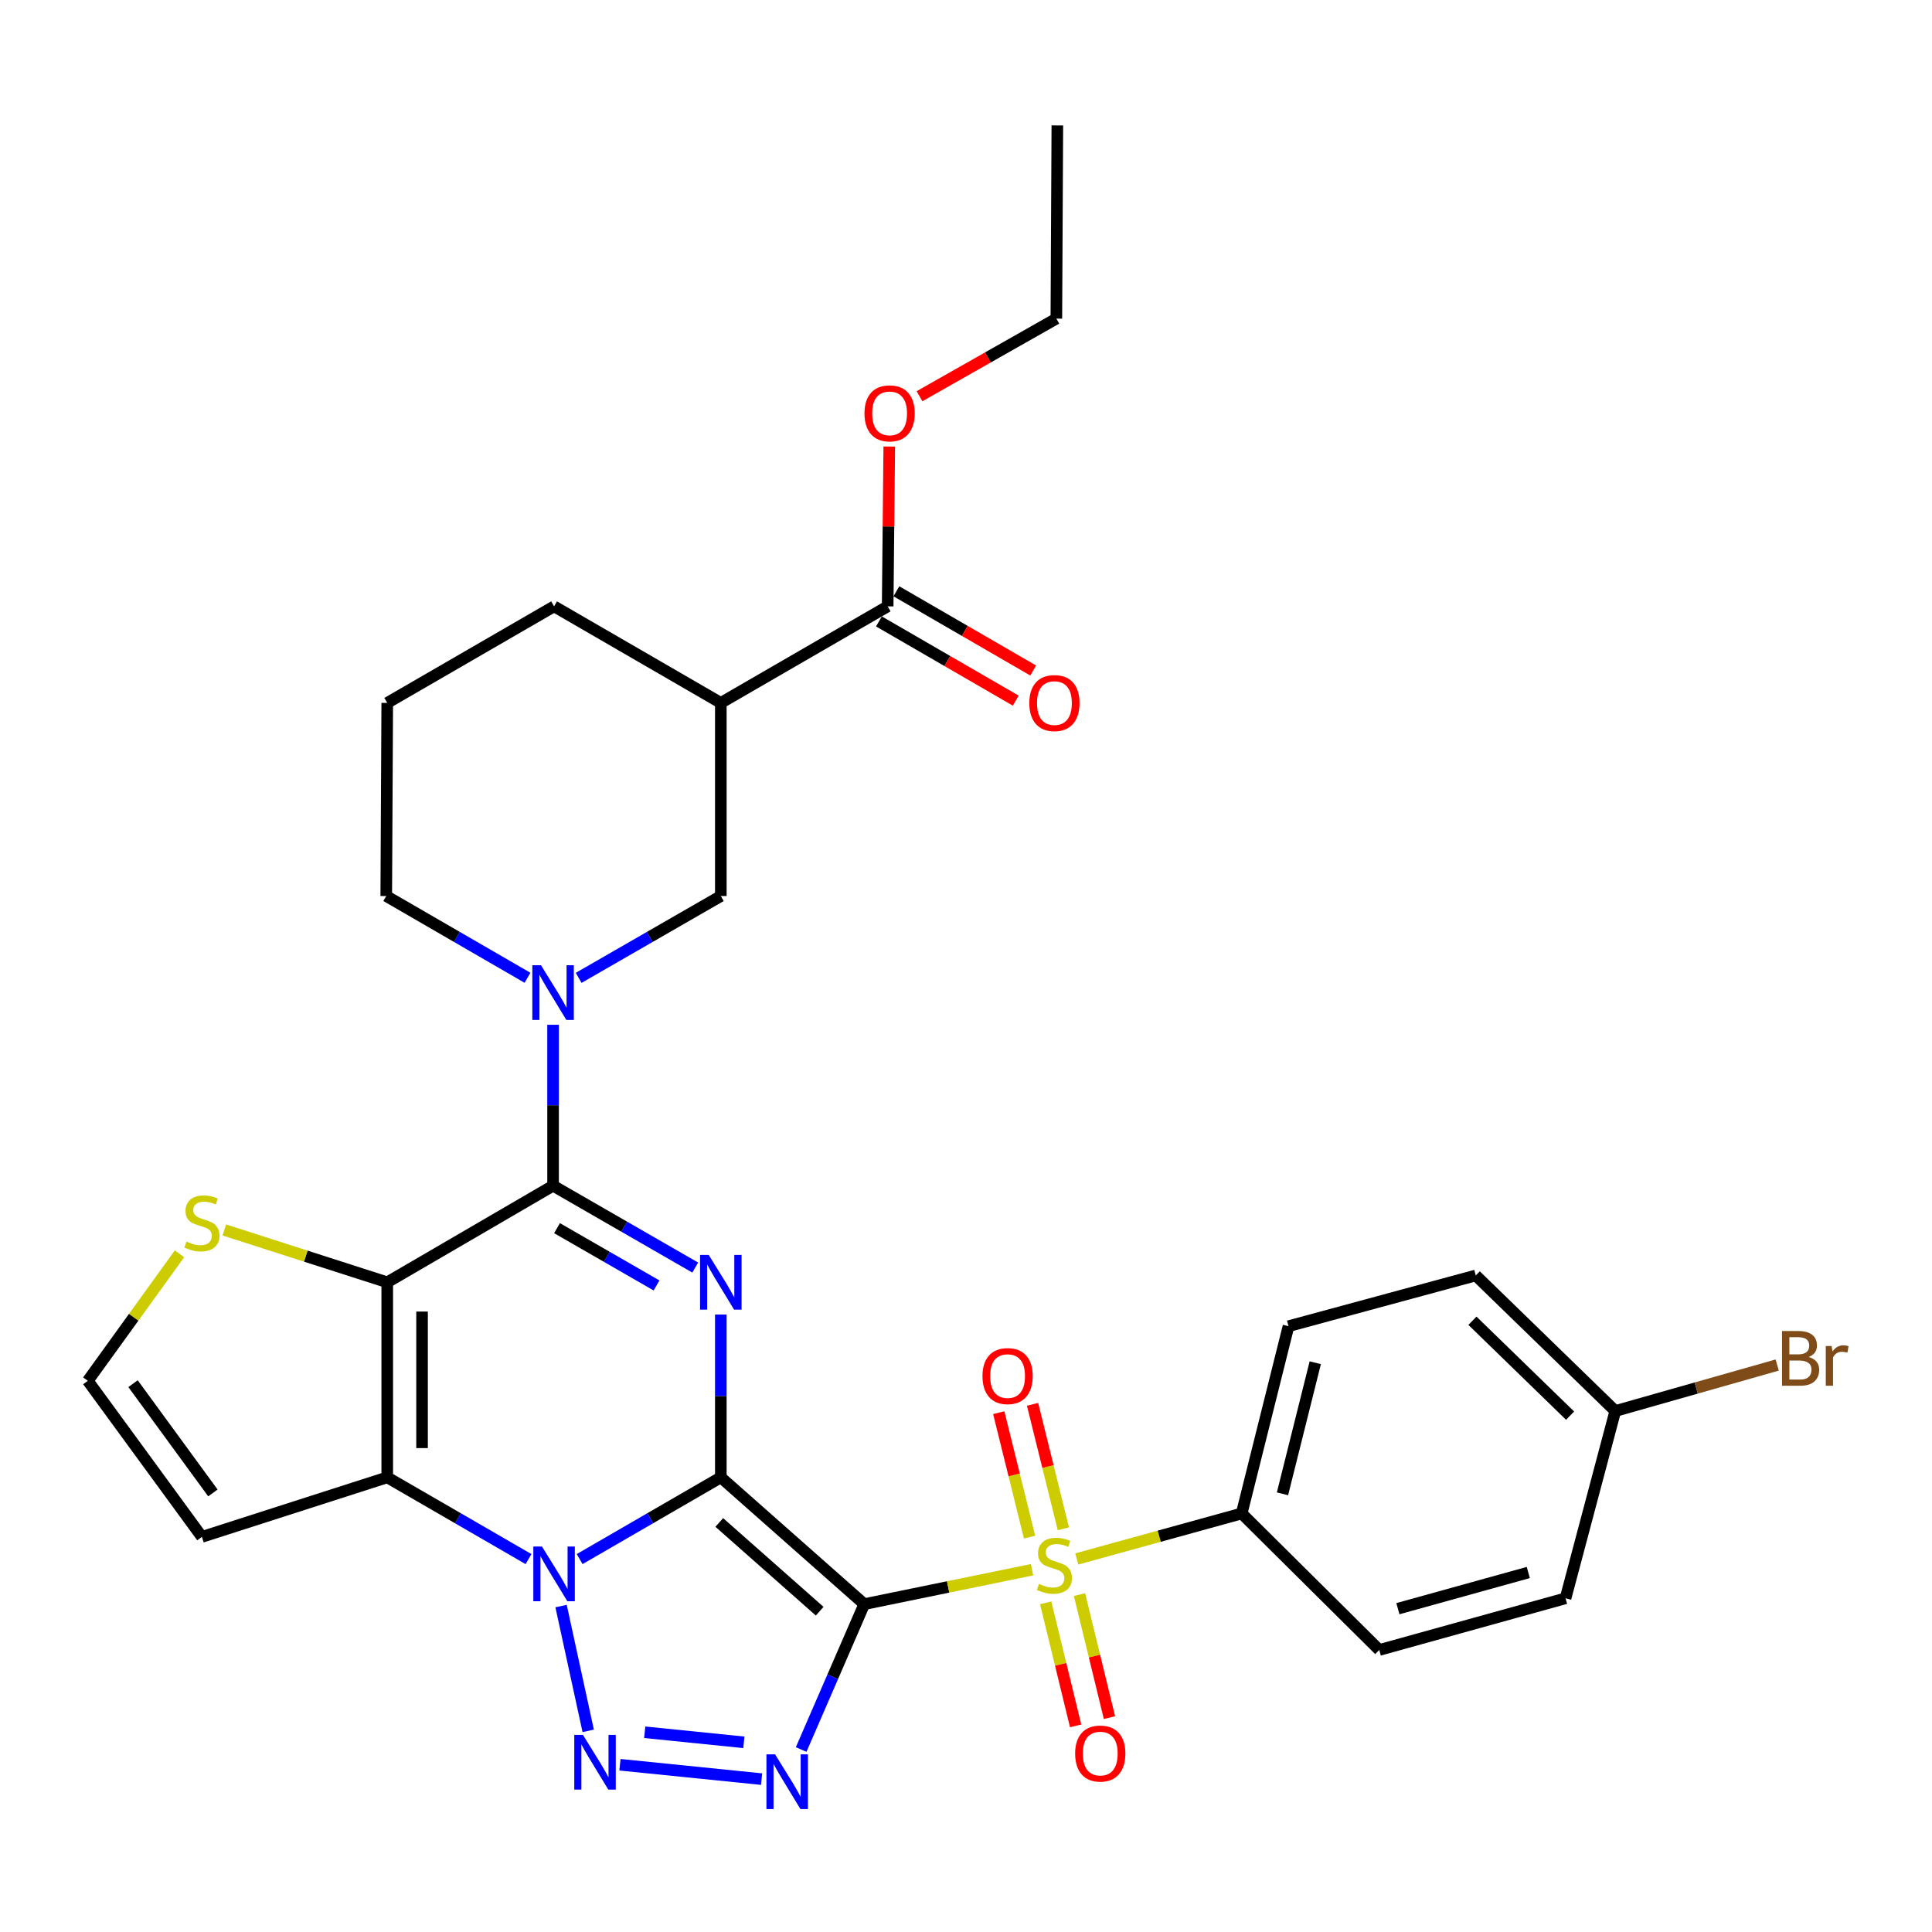 <?xml version='1.0' encoding='iso-8859-1'?>
<svg version='1.1' baseProfile='full'
              xmlns='http://www.w3.org/2000/svg'
                      xmlns:rdkit='http://www.rdkit.org/xml'
                      xmlns:xlink='http://www.w3.org/1999/xlink'
                  xml:space='preserve'
width='1000px' height='1000px' viewBox='0 0 1000 1000'>
<!-- END OF HEADER -->
<rect style='opacity:1.0;fill:#FFFFFF;stroke:none' width='1000' height='1000' x='0' y='0'> </rect>
<path class='bond-0' d='M 373.097,764.677 L 447.339,830.3' style='fill:none;fill-rule:evenodd;stroke:#000000;stroke-width:6px;stroke-linecap:butt;stroke-linejoin:miter;stroke-opacity:1' />
<path class='bond-0' d='M 372.299,788.023 L 424.269,833.958' style='fill:none;fill-rule:evenodd;stroke:#000000;stroke-width:6px;stroke-linecap:butt;stroke-linejoin:miter;stroke-opacity:1' />
<path class='bond-1' d='M 373.097,764.677 L 336.561,785.83' style='fill:none;fill-rule:evenodd;stroke:#000000;stroke-width:6px;stroke-linecap:butt;stroke-linejoin:miter;stroke-opacity:1' />
<path class='bond-1' d='M 336.561,785.83 L 300.025,806.982' style='fill:none;fill-rule:evenodd;stroke:#0000FF;stroke-width:6px;stroke-linecap:butt;stroke-linejoin:miter;stroke-opacity:1' />
<path class='bond-2' d='M 373.097,764.677 L 373.097,722.539' style='fill:none;fill-rule:evenodd;stroke:#000000;stroke-width:6px;stroke-linecap:butt;stroke-linejoin:miter;stroke-opacity:1' />
<path class='bond-2' d='M 373.097,722.539 L 373.097,680.4' style='fill:none;fill-rule:evenodd;stroke:#0000FF;stroke-width:6px;stroke-linecap:butt;stroke-linejoin:miter;stroke-opacity:1' />
<path class='bond-4' d='M 447.339,830.3 L 490.758,821.393' style='fill:none;fill-rule:evenodd;stroke:#000000;stroke-width:6px;stroke-linecap:butt;stroke-linejoin:miter;stroke-opacity:1' />
<path class='bond-4' d='M 490.758,821.393 L 534.176,812.486' style='fill:none;fill-rule:evenodd;stroke:#CCCC00;stroke-width:6px;stroke-linecap:butt;stroke-linejoin:miter;stroke-opacity:1' />
<path class='bond-6' d='M 447.339,830.3 L 431.009,867.923' style='fill:none;fill-rule:evenodd;stroke:#000000;stroke-width:6px;stroke-linecap:butt;stroke-linejoin:miter;stroke-opacity:1' />
<path class='bond-6' d='M 431.009,867.923 L 414.678,905.547' style='fill:none;fill-rule:evenodd;stroke:#0000FF;stroke-width:6px;stroke-linecap:butt;stroke-linejoin:miter;stroke-opacity:1' />
<path class='bond-7' d='M 290.412,831.297 L 304.457,895.893' style='fill:none;fill-rule:evenodd;stroke:#0000FF;stroke-width:6px;stroke-linecap:butt;stroke-linejoin:miter;stroke-opacity:1' />
<path class='bond-8' d='M 273.557,806.985 L 236.997,785.831' style='fill:none;fill-rule:evenodd;stroke:#0000FF;stroke-width:6px;stroke-linecap:butt;stroke-linejoin:miter;stroke-opacity:1' />
<path class='bond-8' d='M 236.997,785.831 L 200.436,764.677' style='fill:none;fill-rule:evenodd;stroke:#000000;stroke-width:6px;stroke-linecap:butt;stroke-linejoin:miter;stroke-opacity:1' />
<path class='bond-5' d='M 359.852,656.089 L 323.062,634.905' style='fill:none;fill-rule:evenodd;stroke:#0000FF;stroke-width:6px;stroke-linecap:butt;stroke-linejoin:miter;stroke-opacity:1' />
<path class='bond-5' d='M 323.062,634.905 L 286.271,613.72' style='fill:none;fill-rule:evenodd;stroke:#000000;stroke-width:6px;stroke-linecap:butt;stroke-linejoin:miter;stroke-opacity:1' />
<path class='bond-5' d='M 339.823,665.35 L 314.07,650.521' style='fill:none;fill-rule:evenodd;stroke:#0000FF;stroke-width:6px;stroke-linecap:butt;stroke-linejoin:miter;stroke-opacity:1' />
<path class='bond-5' d='M 314.07,650.521 L 288.316,635.692' style='fill:none;fill-rule:evenodd;stroke:#000000;stroke-width:6px;stroke-linecap:butt;stroke-linejoin:miter;stroke-opacity:1' />
<path class='bond-3' d='M 200.436,663.716 L 286.271,613.72' style='fill:none;fill-rule:evenodd;stroke:#000000;stroke-width:6px;stroke-linecap:butt;stroke-linejoin:miter;stroke-opacity:1' />
<path class='bond-11' d='M 200.436,663.716 L 158.272,650.172' style='fill:none;fill-rule:evenodd;stroke:#000000;stroke-width:6px;stroke-linecap:butt;stroke-linejoin:miter;stroke-opacity:1' />
<path class='bond-11' d='M 158.272,650.172 L 116.109,636.628' style='fill:none;fill-rule:evenodd;stroke:#CCCC00;stroke-width:6px;stroke-linecap:butt;stroke-linejoin:miter;stroke-opacity:1' />
<path class='bond-32' d='M 200.436,663.716 L 200.436,764.677' style='fill:none;fill-rule:evenodd;stroke:#000000;stroke-width:6px;stroke-linecap:butt;stroke-linejoin:miter;stroke-opacity:1' />
<path class='bond-32' d='M 218.456,678.86 L 218.456,749.533' style='fill:none;fill-rule:evenodd;stroke:#000000;stroke-width:6px;stroke-linecap:butt;stroke-linejoin:miter;stroke-opacity:1' />
<path class='bond-15' d='M 557.362,806.909 L 600.029,795.139' style='fill:none;fill-rule:evenodd;stroke:#CCCC00;stroke-width:6px;stroke-linecap:butt;stroke-linejoin:miter;stroke-opacity:1' />
<path class='bond-15' d='M 600.029,795.139 L 642.695,783.368' style='fill:none;fill-rule:evenodd;stroke:#000000;stroke-width:6px;stroke-linecap:butt;stroke-linejoin:miter;stroke-opacity:1' />
<path class='bond-16' d='M 550.395,791.301 L 542.422,759.085' style='fill:none;fill-rule:evenodd;stroke:#CCCC00;stroke-width:6px;stroke-linecap:butt;stroke-linejoin:miter;stroke-opacity:1' />
<path class='bond-16' d='M 542.422,759.085 L 534.448,726.868' style='fill:none;fill-rule:evenodd;stroke:#FF0000;stroke-width:6px;stroke-linecap:butt;stroke-linejoin:miter;stroke-opacity:1' />
<path class='bond-16' d='M 532.903,795.63 L 524.93,763.414' style='fill:none;fill-rule:evenodd;stroke:#CCCC00;stroke-width:6px;stroke-linecap:butt;stroke-linejoin:miter;stroke-opacity:1' />
<path class='bond-16' d='M 524.93,763.414 L 516.956,731.197' style='fill:none;fill-rule:evenodd;stroke:#FF0000;stroke-width:6px;stroke-linecap:butt;stroke-linejoin:miter;stroke-opacity:1' />
<path class='bond-17' d='M 541.247,829.627 L 549,861.467' style='fill:none;fill-rule:evenodd;stroke:#CCCC00;stroke-width:6px;stroke-linecap:butt;stroke-linejoin:miter;stroke-opacity:1' />
<path class='bond-17' d='M 549,861.467 L 556.752,893.307' style='fill:none;fill-rule:evenodd;stroke:#FF0000;stroke-width:6px;stroke-linecap:butt;stroke-linejoin:miter;stroke-opacity:1' />
<path class='bond-17' d='M 558.756,825.364 L 566.508,857.204' style='fill:none;fill-rule:evenodd;stroke:#CCCC00;stroke-width:6px;stroke-linecap:butt;stroke-linejoin:miter;stroke-opacity:1' />
<path class='bond-17' d='M 566.508,857.204 L 574.26,889.044' style='fill:none;fill-rule:evenodd;stroke:#FF0000;stroke-width:6px;stroke-linecap:butt;stroke-linejoin:miter;stroke-opacity:1' />
<path class='bond-9' d='M 286.271,613.72 L 286.271,572.07' style='fill:none;fill-rule:evenodd;stroke:#000000;stroke-width:6px;stroke-linecap:butt;stroke-linejoin:miter;stroke-opacity:1' />
<path class='bond-9' d='M 286.271,572.07 L 286.271,530.419' style='fill:none;fill-rule:evenodd;stroke:#0000FF;stroke-width:6px;stroke-linecap:butt;stroke-linejoin:miter;stroke-opacity:1' />
<path class='bond-33' d='M 394.206,920.868 L 320.892,913.43' style='fill:none;fill-rule:evenodd;stroke:#0000FF;stroke-width:6px;stroke-linecap:butt;stroke-linejoin:miter;stroke-opacity:1' />
<path class='bond-33' d='M 385.028,901.825 L 333.708,896.618' style='fill:none;fill-rule:evenodd;stroke:#0000FF;stroke-width:6px;stroke-linecap:butt;stroke-linejoin:miter;stroke-opacity:1' />
<path class='bond-13' d='M 200.436,764.677 L 104.51,795.492' style='fill:none;fill-rule:evenodd;stroke:#000000;stroke-width:6px;stroke-linecap:butt;stroke-linejoin:miter;stroke-opacity:1' />
<path class='bond-12' d='M 299.516,506.137 L 336.306,484.961' style='fill:none;fill-rule:evenodd;stroke:#0000FF;stroke-width:6px;stroke-linecap:butt;stroke-linejoin:miter;stroke-opacity:1' />
<path class='bond-12' d='M 336.306,484.961 L 373.097,463.785' style='fill:none;fill-rule:evenodd;stroke:#000000;stroke-width:6px;stroke-linecap:butt;stroke-linejoin:miter;stroke-opacity:1' />
<path class='bond-22' d='M 273.037,506.1 L 236.481,484.942' style='fill:none;fill-rule:evenodd;stroke:#0000FF;stroke-width:6px;stroke-linecap:butt;stroke-linejoin:miter;stroke-opacity:1' />
<path class='bond-22' d='M 236.481,484.942 L 199.925,463.785' style='fill:none;fill-rule:evenodd;stroke:#000000;stroke-width:6px;stroke-linecap:butt;stroke-linejoin:miter;stroke-opacity:1' />
<path class='bond-10' d='M 373.097,363.824 L 373.097,463.785' style='fill:none;fill-rule:evenodd;stroke:#000000;stroke-width:6px;stroke-linecap:butt;stroke-linejoin:miter;stroke-opacity:1' />
<path class='bond-14' d='M 373.097,363.824 L 459.453,313.849' style='fill:none;fill-rule:evenodd;stroke:#000000;stroke-width:6px;stroke-linecap:butt;stroke-linejoin:miter;stroke-opacity:1' />
<path class='bond-36' d='M 373.097,363.824 L 286.792,313.849' style='fill:none;fill-rule:evenodd;stroke:#000000;stroke-width:6px;stroke-linecap:butt;stroke-linejoin:miter;stroke-opacity:1' />
<path class='bond-34' d='M 92.908,648.973 L 69.181,681.837' style='fill:none;fill-rule:evenodd;stroke:#CCCC00;stroke-width:6px;stroke-linecap:butt;stroke-linejoin:miter;stroke-opacity:1' />
<path class='bond-34' d='M 69.181,681.837 L 45.455,714.702' style='fill:none;fill-rule:evenodd;stroke:#000000;stroke-width:6px;stroke-linecap:butt;stroke-linejoin:miter;stroke-opacity:1' />
<path class='bond-18' d='M 104.51,795.492 L 45.455,714.702' style='fill:none;fill-rule:evenodd;stroke:#000000;stroke-width:6px;stroke-linecap:butt;stroke-linejoin:miter;stroke-opacity:1' />
<path class='bond-18' d='M 110.199,772.739 L 68.861,716.187' style='fill:none;fill-rule:evenodd;stroke:#000000;stroke-width:6px;stroke-linecap:butt;stroke-linejoin:miter;stroke-opacity:1' />
<path class='bond-19' d='M 454.938,321.646 L 490.349,342.148' style='fill:none;fill-rule:evenodd;stroke:#000000;stroke-width:6px;stroke-linecap:butt;stroke-linejoin:miter;stroke-opacity:1' />
<path class='bond-19' d='M 490.349,342.148 L 525.76,362.651' style='fill:none;fill-rule:evenodd;stroke:#FF0000;stroke-width:6px;stroke-linecap:butt;stroke-linejoin:miter;stroke-opacity:1' />
<path class='bond-19' d='M 463.967,306.051 L 499.378,326.554' style='fill:none;fill-rule:evenodd;stroke:#000000;stroke-width:6px;stroke-linecap:butt;stroke-linejoin:miter;stroke-opacity:1' />
<path class='bond-19' d='M 499.378,326.554 L 534.789,347.056' style='fill:none;fill-rule:evenodd;stroke:#FF0000;stroke-width:6px;stroke-linecap:butt;stroke-linejoin:miter;stroke-opacity:1' />
<path class='bond-24' d='M 459.453,313.849 L 459.867,272.488' style='fill:none;fill-rule:evenodd;stroke:#000000;stroke-width:6px;stroke-linecap:butt;stroke-linejoin:miter;stroke-opacity:1' />
<path class='bond-24' d='M 459.867,272.488 L 460.281,231.128' style='fill:none;fill-rule:evenodd;stroke:#FF0000;stroke-width:6px;stroke-linecap:butt;stroke-linejoin:miter;stroke-opacity:1' />
<path class='bond-20' d='M 642.695,783.368 L 666.932,686.441' style='fill:none;fill-rule:evenodd;stroke:#000000;stroke-width:6px;stroke-linecap:butt;stroke-linejoin:miter;stroke-opacity:1' />
<path class='bond-20' d='M 663.813,773.2 L 680.778,705.351' style='fill:none;fill-rule:evenodd;stroke:#000000;stroke-width:6px;stroke-linecap:butt;stroke-linejoin:miter;stroke-opacity:1' />
<path class='bond-21' d='M 642.695,783.368 L 713.904,854.026' style='fill:none;fill-rule:evenodd;stroke:#000000;stroke-width:6px;stroke-linecap:butt;stroke-linejoin:miter;stroke-opacity:1' />
<path class='bond-25' d='M 666.932,686.441 L 763.859,660.172' style='fill:none;fill-rule:evenodd;stroke:#000000;stroke-width:6px;stroke-linecap:butt;stroke-linejoin:miter;stroke-opacity:1' />
<path class='bond-26' d='M 713.904,854.026 L 810.321,827.277' style='fill:none;fill-rule:evenodd;stroke:#000000;stroke-width:6px;stroke-linecap:butt;stroke-linejoin:miter;stroke-opacity:1' />
<path class='bond-26' d='M 723.549,832.65 L 791.041,813.925' style='fill:none;fill-rule:evenodd;stroke:#000000;stroke-width:6px;stroke-linecap:butt;stroke-linejoin:miter;stroke-opacity:1' />
<path class='bond-29' d='M 199.925,463.785 L 200.436,363.824' style='fill:none;fill-rule:evenodd;stroke:#000000;stroke-width:6px;stroke-linecap:butt;stroke-linejoin:miter;stroke-opacity:1' />
<path class='bond-23' d='M 836.069,730.339 L 810.321,827.277' style='fill:none;fill-rule:evenodd;stroke:#000000;stroke-width:6px;stroke-linecap:butt;stroke-linejoin:miter;stroke-opacity:1' />
<path class='bond-27' d='M 836.069,730.339 L 877.976,718.439' style='fill:none;fill-rule:evenodd;stroke:#000000;stroke-width:6px;stroke-linecap:butt;stroke-linejoin:miter;stroke-opacity:1' />
<path class='bond-27' d='M 877.976,718.439 L 919.882,706.539' style='fill:none;fill-rule:evenodd;stroke:#7F4C19;stroke-width:6px;stroke-linecap:butt;stroke-linejoin:miter;stroke-opacity:1' />
<path class='bond-35' d='M 836.069,730.339 L 763.859,660.172' style='fill:none;fill-rule:evenodd;stroke:#000000;stroke-width:6px;stroke-linecap:butt;stroke-linejoin:miter;stroke-opacity:1' />
<path class='bond-35' d='M 812.68,732.738 L 762.133,683.62' style='fill:none;fill-rule:evenodd;stroke:#000000;stroke-width:6px;stroke-linecap:butt;stroke-linejoin:miter;stroke-opacity:1' />
<path class='bond-30' d='M 475.934,205.088 L 511.352,185.001' style='fill:none;fill-rule:evenodd;stroke:#FF0000;stroke-width:6px;stroke-linecap:butt;stroke-linejoin:miter;stroke-opacity:1' />
<path class='bond-30' d='M 511.352,185.001 L 546.769,164.914' style='fill:none;fill-rule:evenodd;stroke:#000000;stroke-width:6px;stroke-linecap:butt;stroke-linejoin:miter;stroke-opacity:1' />
<path class='bond-28' d='M 286.792,313.849 L 200.436,363.824' style='fill:none;fill-rule:evenodd;stroke:#000000;stroke-width:6px;stroke-linecap:butt;stroke-linejoin:miter;stroke-opacity:1' />
<path class='bond-31' d='M 546.769,164.914 L 547.28,64.923' style='fill:none;fill-rule:evenodd;stroke:#000000;stroke-width:6px;stroke-linecap:butt;stroke-linejoin:miter;stroke-opacity:1' />
<path  class='atom-2' d='M 280.532 800.483
L 289.812 815.483
Q 290.732 816.963, 292.212 819.643
Q 293.692 822.323, 293.772 822.483
L 293.772 800.483
L 297.532 800.483
L 297.532 828.803
L 293.652 828.803
L 283.692 812.403
Q 282.532 810.483, 281.292 808.283
Q 280.092 806.083, 279.732 805.403
L 279.732 828.803
L 276.052 828.803
L 276.052 800.483
L 280.532 800.483
' fill='#0000FF'/>
<path  class='atom-3' d='M 366.837 649.556
L 376.117 664.556
Q 377.037 666.036, 378.517 668.716
Q 379.997 671.396, 380.077 671.556
L 380.077 649.556
L 383.837 649.556
L 383.837 677.876
L 379.957 677.876
L 369.997 661.476
Q 368.837 659.556, 367.597 657.356
Q 366.397 655.156, 366.037 654.476
L 366.037 677.876
L 362.357 677.876
L 362.357 649.556
L 366.837 649.556
' fill='#0000FF'/>
<path  class='atom-5' d='M 537.768 819.828
Q 538.088 819.948, 539.408 820.508
Q 540.728 821.068, 542.168 821.428
Q 543.648 821.748, 545.088 821.748
Q 547.768 821.748, 549.328 820.468
Q 550.888 819.148, 550.888 816.868
Q 550.888 815.308, 550.088 814.348
Q 549.328 813.388, 548.128 812.868
Q 546.928 812.348, 544.928 811.748
Q 542.408 810.988, 540.888 810.268
Q 539.408 809.548, 538.328 808.028
Q 537.288 806.508, 537.288 803.948
Q 537.288 800.388, 539.688 798.188
Q 542.128 795.988, 546.928 795.988
Q 550.208 795.988, 553.928 797.548
L 553.008 800.628
Q 549.608 799.228, 547.048 799.228
Q 544.288 799.228, 542.768 800.388
Q 541.248 801.508, 541.288 803.468
Q 541.288 804.988, 542.048 805.908
Q 542.848 806.828, 543.968 807.348
Q 545.128 807.868, 547.048 808.468
Q 549.608 809.268, 551.128 810.068
Q 552.648 810.868, 553.728 812.508
Q 554.848 814.108, 554.848 816.868
Q 554.848 820.788, 552.208 822.908
Q 549.608 824.988, 545.248 824.988
Q 542.728 824.988, 540.808 824.428
Q 538.928 823.908, 536.688 822.988
L 537.768 819.828
' fill='#CCCC00'/>
<path  class='atom-7' d='M 401.185 908.052
L 410.465 923.052
Q 411.385 924.532, 412.865 927.212
Q 414.345 929.892, 414.425 930.052
L 414.425 908.052
L 418.185 908.052
L 418.185 936.372
L 414.305 936.372
L 404.345 919.972
Q 403.185 918.052, 401.945 915.852
Q 400.745 913.652, 400.385 912.972
L 400.385 936.372
L 396.705 936.372
L 396.705 908.052
L 401.185 908.052
' fill='#0000FF'/>
<path  class='atom-8' d='M 301.725 897.961
L 311.005 912.961
Q 311.925 914.441, 313.405 917.121
Q 314.885 919.801, 314.965 919.961
L 314.965 897.961
L 318.725 897.961
L 318.725 926.281
L 314.845 926.281
L 304.885 909.881
Q 303.725 907.961, 302.485 905.761
Q 301.285 903.561, 300.925 902.881
L 300.925 926.281
L 297.245 926.281
L 297.245 897.961
L 301.725 897.961
' fill='#0000FF'/>
<path  class='atom-10' d='M 280.011 499.6
L 289.291 514.6
Q 290.211 516.08, 291.691 518.76
Q 293.171 521.44, 293.251 521.6
L 293.251 499.6
L 297.011 499.6
L 297.011 527.92
L 293.131 527.92
L 283.171 511.52
Q 282.011 509.6, 280.771 507.4
Q 279.571 505.2, 279.211 504.52
L 279.211 527.92
L 275.531 527.92
L 275.531 499.6
L 280.011 499.6
' fill='#0000FF'/>
<path  class='atom-12' d='M 96.51 642.622
Q 96.83 642.742, 98.15 643.302
Q 99.47 643.862, 100.91 644.222
Q 102.39 644.542, 103.83 644.542
Q 106.51 644.542, 108.07 643.262
Q 109.63 641.942, 109.63 639.662
Q 109.63 638.102, 108.83 637.142
Q 108.07 636.182, 106.87 635.662
Q 105.67 635.142, 103.67 634.542
Q 101.15 633.782, 99.63 633.062
Q 98.15 632.342, 97.07 630.822
Q 96.03 629.302, 96.03 626.742
Q 96.03 623.182, 98.43 620.982
Q 100.87 618.782, 105.67 618.782
Q 108.95 618.782, 112.67 620.342
L 111.75 623.422
Q 108.35 622.022, 105.79 622.022
Q 103.03 622.022, 101.51 623.182
Q 99.99 624.302, 100.03 626.262
Q 100.03 627.782, 100.79 628.702
Q 101.59 629.622, 102.71 630.142
Q 103.87 630.662, 105.79 631.262
Q 108.35 632.062, 109.87 632.862
Q 111.39 633.662, 112.47 635.302
Q 113.59 636.902, 113.59 639.662
Q 113.59 643.582, 110.95 645.702
Q 108.35 647.782, 103.99 647.782
Q 101.47 647.782, 99.55 647.222
Q 97.67 646.702, 95.43 645.782
L 96.51 642.622
' fill='#CCCC00'/>
<path  class='atom-17' d='M 508.531 712.259
Q 508.531 705.459, 511.891 701.659
Q 515.251 697.859, 521.531 697.859
Q 527.811 697.859, 531.171 701.659
Q 534.531 705.459, 534.531 712.259
Q 534.531 719.139, 531.131 723.059
Q 527.731 726.939, 521.531 726.939
Q 515.291 726.939, 511.891 723.059
Q 508.531 719.179, 508.531 712.259
M 521.531 723.739
Q 525.851 723.739, 528.171 720.859
Q 530.531 717.939, 530.531 712.259
Q 530.531 706.699, 528.171 703.899
Q 525.851 701.059, 521.531 701.059
Q 517.211 701.059, 514.851 703.859
Q 512.531 706.659, 512.531 712.259
Q 512.531 717.979, 514.851 720.859
Q 517.211 723.739, 521.531 723.739
' fill='#FF0000'/>
<path  class='atom-18' d='M 556.494 907.636
Q 556.494 900.836, 559.854 897.036
Q 563.214 893.236, 569.494 893.236
Q 575.774 893.236, 579.134 897.036
Q 582.494 900.836, 582.494 907.636
Q 582.494 914.516, 579.094 918.436
Q 575.694 922.316, 569.494 922.316
Q 563.254 922.316, 559.854 918.436
Q 556.494 914.556, 556.494 907.636
M 569.494 919.116
Q 573.814 919.116, 576.134 916.236
Q 578.494 913.316, 578.494 907.636
Q 578.494 902.076, 576.134 899.276
Q 573.814 896.436, 569.494 896.436
Q 565.174 896.436, 562.814 899.236
Q 560.494 902.036, 560.494 907.636
Q 560.494 913.356, 562.814 916.236
Q 565.174 919.116, 569.494 919.116
' fill='#FF0000'/>
<path  class='atom-20' d='M 532.768 363.904
Q 532.768 357.104, 536.128 353.304
Q 539.488 349.504, 545.768 349.504
Q 552.048 349.504, 555.408 353.304
Q 558.768 357.104, 558.768 363.904
Q 558.768 370.784, 555.368 374.704
Q 551.968 378.584, 545.768 378.584
Q 539.528 378.584, 536.128 374.704
Q 532.768 370.824, 532.768 363.904
M 545.768 375.384
Q 550.088 375.384, 552.408 372.504
Q 554.768 369.584, 554.768 363.904
Q 554.768 358.344, 552.408 355.544
Q 550.088 352.704, 545.768 352.704
Q 541.448 352.704, 539.088 355.504
Q 536.768 358.304, 536.768 363.904
Q 536.768 369.624, 539.088 372.504
Q 541.448 375.384, 545.768 375.384
' fill='#FF0000'/>
<path  class='atom-25' d='M 447.454 213.948
Q 447.454 207.148, 450.814 203.348
Q 454.174 199.548, 460.454 199.548
Q 466.734 199.548, 470.094 203.348
Q 473.454 207.148, 473.454 213.948
Q 473.454 220.828, 470.054 224.748
Q 466.654 228.628, 460.454 228.628
Q 454.214 228.628, 450.814 224.748
Q 447.454 220.868, 447.454 213.948
M 460.454 225.428
Q 464.774 225.428, 467.094 222.548
Q 469.454 219.628, 469.454 213.948
Q 469.454 208.388, 467.094 205.588
Q 464.774 202.748, 460.454 202.748
Q 456.134 202.748, 453.774 205.548
Q 451.454 208.348, 451.454 213.948
Q 451.454 219.668, 453.774 222.548
Q 456.134 225.428, 460.454 225.428
' fill='#FF0000'/>
<path  class='atom-28' d='M 936.135 702.379
Q 938.855 703.139, 940.215 704.819
Q 941.615 706.459, 941.615 708.899
Q 941.615 712.819, 939.095 715.059
Q 936.615 717.259, 931.895 717.259
L 922.375 717.259
L 922.375 688.939
L 930.735 688.939
Q 935.575 688.939, 938.015 690.899
Q 940.455 692.859, 940.455 696.459
Q 940.455 700.739, 936.135 702.379
M 926.175 692.139
L 926.175 701.019
L 930.735 701.019
Q 933.535 701.019, 934.975 699.899
Q 936.455 698.739, 936.455 696.459
Q 936.455 692.139, 930.735 692.139
L 926.175 692.139
M 931.895 714.059
Q 934.655 714.059, 936.135 712.739
Q 937.615 711.419, 937.615 708.899
Q 937.615 706.579, 935.975 705.419
Q 934.375 704.219, 931.295 704.219
L 926.175 704.219
L 926.175 714.059
L 931.895 714.059
' fill='#7F4C19'/>
<path  class='atom-28' d='M 948.055 696.699
L 948.495 699.539
Q 950.655 696.339, 954.175 696.339
Q 955.295 696.339, 956.815 696.739
L 956.215 700.099
Q 954.495 699.699, 953.535 699.699
Q 951.855 699.699, 950.735 700.379
Q 949.655 701.019, 948.775 702.579
L 948.775 717.259
L 945.015 717.259
L 945.015 696.699
L 948.055 696.699
' fill='#7F4C19'/>
</svg>
